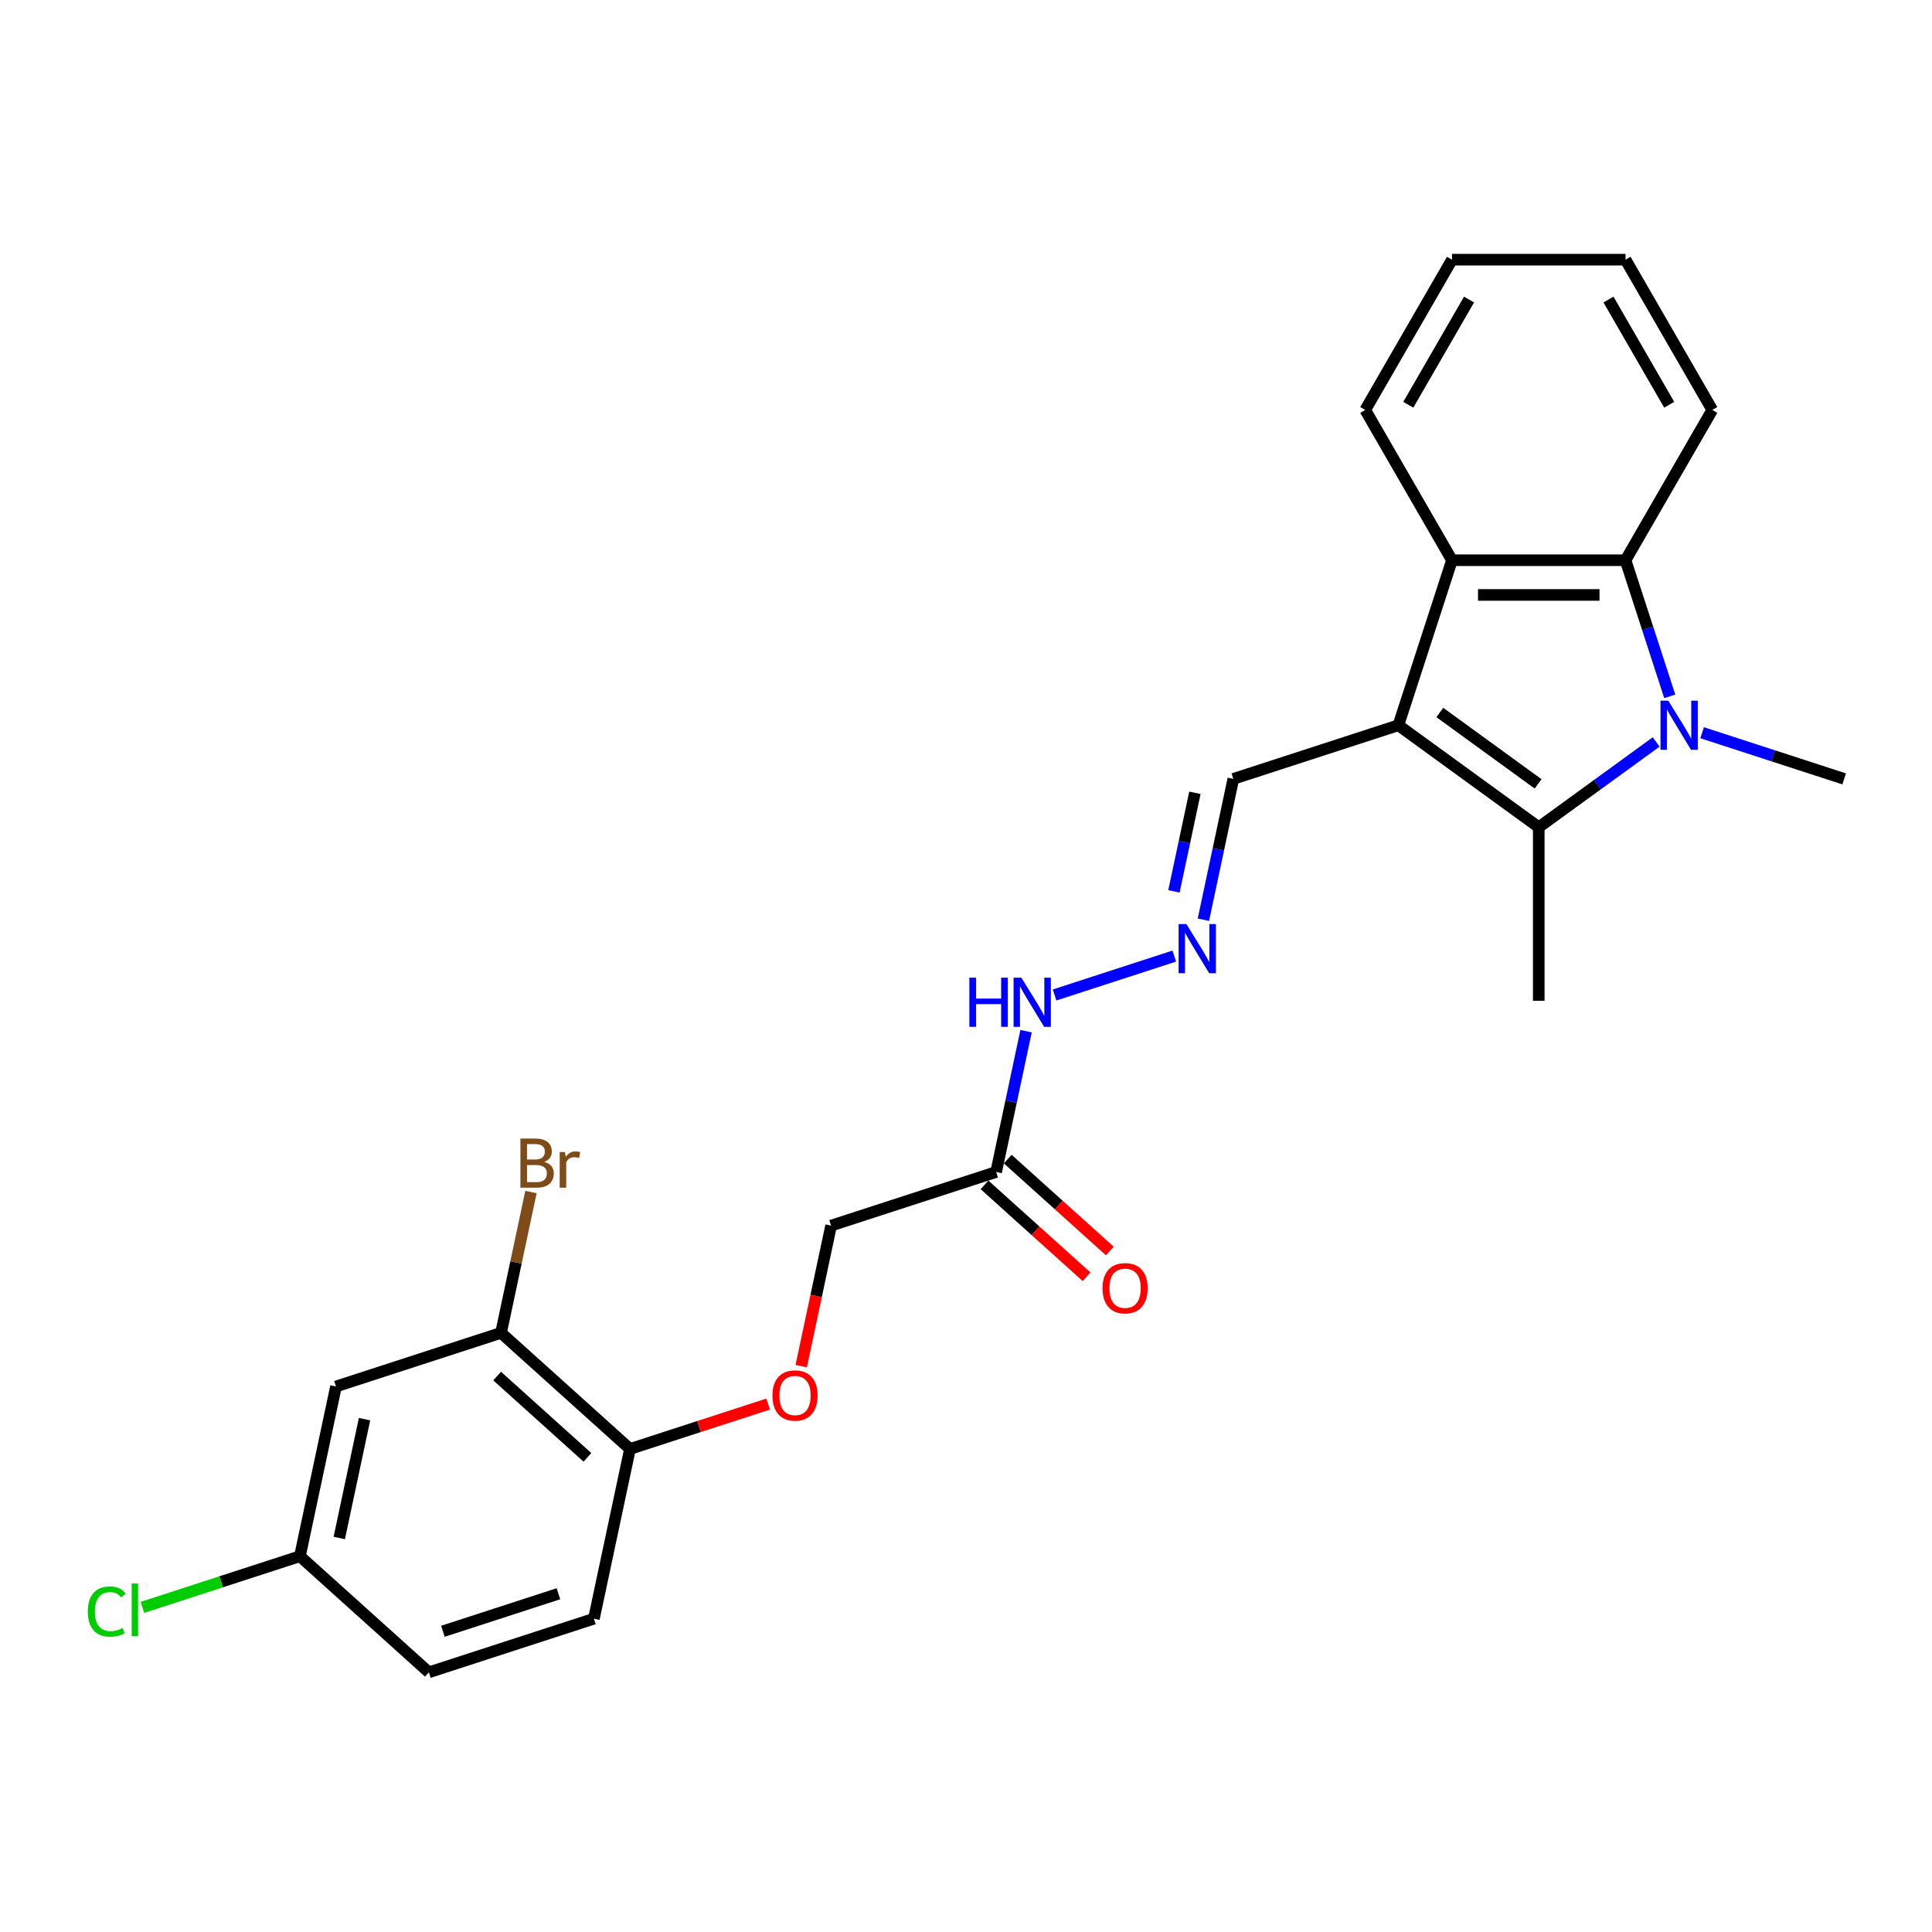 <?xml version='1.0' encoding='iso-8859-1'?>
<svg version='1.1' baseProfile='full'
              xmlns='http://www.w3.org/2000/svg'
                      xmlns:rdkit='http://www.rdkit.org/xml'
                      xmlns:xlink='http://www.w3.org/1999/xlink'
                  xml:space='preserve'
width='1000px' height='1000px' viewBox='0 0 1000 1000'>
<!-- END OF HEADER -->
<rect style='opacity:1.0;fill:#FFFFFF;stroke:none' width='1000' height='1000' x='0' y='0'> </rect>
<path class='bond-1' d='M 723.794,375.396 L 796.458,428.19' style='fill:none;fill-rule:evenodd;stroke:#000000;stroke-width:6px;stroke-linecap:butt;stroke-linejoin:miter;stroke-opacity:1' />
<path class='bond-1' d='M 745.252,368.782 L 796.117,405.738' style='fill:none;fill-rule:evenodd;stroke:#000000;stroke-width:6px;stroke-linecap:butt;stroke-linejoin:miter;stroke-opacity:1' />
<path class='bond-3' d='M 723.794,375.396 L 751.549,289.974' style='fill:none;fill-rule:evenodd;stroke:#000000;stroke-width:6px;stroke-linecap:butt;stroke-linejoin:miter;stroke-opacity:1' />
<path class='bond-8' d='M 723.794,375.396 L 638.371,403.152' style='fill:none;fill-rule:evenodd;stroke:#000000;stroke-width:6px;stroke-linecap:butt;stroke-linejoin:miter;stroke-opacity:1' />
<path class='bond-0' d='M 857.231,384.036 L 826.845,406.113' style='fill:none;fill-rule:evenodd;stroke:#0000FF;stroke-width:6px;stroke-linecap:butt;stroke-linejoin:miter;stroke-opacity:1' />
<path class='bond-0' d='M 826.845,406.113 L 796.458,428.19' style='fill:none;fill-rule:evenodd;stroke:#000000;stroke-width:6px;stroke-linecap:butt;stroke-linejoin:miter;stroke-opacity:1' />
<path class='bond-16' d='M 881.015,379.26 L 917.78,391.206' style='fill:none;fill-rule:evenodd;stroke:#0000FF;stroke-width:6px;stroke-linecap:butt;stroke-linejoin:miter;stroke-opacity:1' />
<path class='bond-16' d='M 917.78,391.206 L 954.545,403.152' style='fill:none;fill-rule:evenodd;stroke:#000000;stroke-width:6px;stroke-linecap:butt;stroke-linejoin:miter;stroke-opacity:1' />
<path class='bond-25' d='M 864.261,360.432 L 852.814,325.203' style='fill:none;fill-rule:evenodd;stroke:#0000FF;stroke-width:6px;stroke-linecap:butt;stroke-linejoin:miter;stroke-opacity:1' />
<path class='bond-25' d='M 852.814,325.203 L 841.368,289.974' style='fill:none;fill-rule:evenodd;stroke:#000000;stroke-width:6px;stroke-linecap:butt;stroke-linejoin:miter;stroke-opacity:1' />
<path class='bond-18' d='M 796.458,428.19 L 796.458,518.009' style='fill:none;fill-rule:evenodd;stroke:#000000;stroke-width:6px;stroke-linecap:butt;stroke-linejoin:miter;stroke-opacity:1' />
<path class='bond-2' d='M 841.368,289.974 L 751.549,289.974' style='fill:none;fill-rule:evenodd;stroke:#000000;stroke-width:6px;stroke-linecap:butt;stroke-linejoin:miter;stroke-opacity:1' />
<path class='bond-2' d='M 827.895,307.937 L 765.022,307.937' style='fill:none;fill-rule:evenodd;stroke:#000000;stroke-width:6px;stroke-linecap:butt;stroke-linejoin:miter;stroke-opacity:1' />
<path class='bond-21' d='M 841.368,289.974 L 886.277,212.189' style='fill:none;fill-rule:evenodd;stroke:#000000;stroke-width:6px;stroke-linecap:butt;stroke-linejoin:miter;stroke-opacity:1' />
<path class='bond-22' d='M 751.549,289.974 L 706.64,212.189' style='fill:none;fill-rule:evenodd;stroke:#000000;stroke-width:6px;stroke-linecap:butt;stroke-linejoin:miter;stroke-opacity:1' />
<path class='bond-4' d='M 515.6,606.619 L 523.347,570.173' style='fill:none;fill-rule:evenodd;stroke:#000000;stroke-width:6px;stroke-linecap:butt;stroke-linejoin:miter;stroke-opacity:1' />
<path class='bond-4' d='M 523.347,570.173 L 531.094,533.727' style='fill:none;fill-rule:evenodd;stroke:#0000FF;stroke-width:6px;stroke-linecap:butt;stroke-linejoin:miter;stroke-opacity:1' />
<path class='bond-12' d='M 509.59,613.293 L 536.003,637.076' style='fill:none;fill-rule:evenodd;stroke:#000000;stroke-width:6px;stroke-linecap:butt;stroke-linejoin:miter;stroke-opacity:1' />
<path class='bond-12' d='M 536.003,637.076 L 562.416,660.858' style='fill:none;fill-rule:evenodd;stroke:#FF0000;stroke-width:6px;stroke-linecap:butt;stroke-linejoin:miter;stroke-opacity:1' />
<path class='bond-12' d='M 521.61,599.944 L 548.023,623.726' style='fill:none;fill-rule:evenodd;stroke:#000000;stroke-width:6px;stroke-linecap:butt;stroke-linejoin:miter;stroke-opacity:1' />
<path class='bond-12' d='M 548.023,623.726 L 574.436,647.509' style='fill:none;fill-rule:evenodd;stroke:#FF0000;stroke-width:6px;stroke-linecap:butt;stroke-linejoin:miter;stroke-opacity:1' />
<path class='bond-13' d='M 515.6,606.619 L 430.178,634.374' style='fill:none;fill-rule:evenodd;stroke:#000000;stroke-width:6px;stroke-linecap:butt;stroke-linejoin:miter;stroke-opacity:1' />
<path class='bond-5' d='M 259.333,689.885 L 326.081,749.985' style='fill:none;fill-rule:evenodd;stroke:#000000;stroke-width:6px;stroke-linecap:butt;stroke-linejoin:miter;stroke-opacity:1' />
<path class='bond-5' d='M 257.325,712.25 L 304.048,754.32' style='fill:none;fill-rule:evenodd;stroke:#000000;stroke-width:6px;stroke-linecap:butt;stroke-linejoin:miter;stroke-opacity:1' />
<path class='bond-7' d='M 259.333,689.885 L 173.91,717.64' style='fill:none;fill-rule:evenodd;stroke:#000000;stroke-width:6px;stroke-linecap:butt;stroke-linejoin:miter;stroke-opacity:1' />
<path class='bond-17' d='M 259.333,689.885 L 267.079,653.439' style='fill:none;fill-rule:evenodd;stroke:#000000;stroke-width:6px;stroke-linecap:butt;stroke-linejoin:miter;stroke-opacity:1' />
<path class='bond-17' d='M 267.079,653.439 L 274.826,616.993' style='fill:none;fill-rule:evenodd;stroke:#7F4C19;stroke-width:6px;stroke-linecap:butt;stroke-linejoin:miter;stroke-opacity:1' />
<path class='bond-6' d='M 622.877,476.044 L 630.624,439.598' style='fill:none;fill-rule:evenodd;stroke:#0000FF;stroke-width:6px;stroke-linecap:butt;stroke-linejoin:miter;stroke-opacity:1' />
<path class='bond-6' d='M 630.624,439.598 L 638.371,403.152' style='fill:none;fill-rule:evenodd;stroke:#000000;stroke-width:6px;stroke-linecap:butt;stroke-linejoin:miter;stroke-opacity:1' />
<path class='bond-6' d='M 607.63,461.375 L 613.053,435.863' style='fill:none;fill-rule:evenodd;stroke:#0000FF;stroke-width:6px;stroke-linecap:butt;stroke-linejoin:miter;stroke-opacity:1' />
<path class='bond-6' d='M 613.053,435.863 L 618.476,410.351' style='fill:none;fill-rule:evenodd;stroke:#000000;stroke-width:6px;stroke-linecap:butt;stroke-linejoin:miter;stroke-opacity:1' />
<path class='bond-10' d='M 607.805,494.871 L 545.854,515.001' style='fill:none;fill-rule:evenodd;stroke:#0000FF;stroke-width:6px;stroke-linecap:butt;stroke-linejoin:miter;stroke-opacity:1' />
<path class='bond-27' d='M 173.91,717.64 L 155.236,805.496' style='fill:none;fill-rule:evenodd;stroke:#000000;stroke-width:6px;stroke-linecap:butt;stroke-linejoin:miter;stroke-opacity:1' />
<path class='bond-27' d='M 188.68,734.554 L 175.608,796.053' style='fill:none;fill-rule:evenodd;stroke:#000000;stroke-width:6px;stroke-linecap:butt;stroke-linejoin:miter;stroke-opacity:1' />
<path class='bond-9' d='M 326.081,749.985 L 361.831,738.369' style='fill:none;fill-rule:evenodd;stroke:#000000;stroke-width:6px;stroke-linecap:butt;stroke-linejoin:miter;stroke-opacity:1' />
<path class='bond-9' d='M 361.831,738.369 L 397.581,726.753' style='fill:none;fill-rule:evenodd;stroke:#FF0000;stroke-width:6px;stroke-linecap:butt;stroke-linejoin:miter;stroke-opacity:1' />
<path class='bond-14' d='M 326.081,749.985 L 307.406,837.841' style='fill:none;fill-rule:evenodd;stroke:#000000;stroke-width:6px;stroke-linecap:butt;stroke-linejoin:miter;stroke-opacity:1' />
<path class='bond-11' d='M 414.714,707.122 L 422.446,670.748' style='fill:none;fill-rule:evenodd;stroke:#FF0000;stroke-width:6px;stroke-linecap:butt;stroke-linejoin:miter;stroke-opacity:1' />
<path class='bond-11' d='M 422.446,670.748 L 430.178,634.374' style='fill:none;fill-rule:evenodd;stroke:#000000;stroke-width:6px;stroke-linecap:butt;stroke-linejoin:miter;stroke-opacity:1' />
<path class='bond-19' d='M 307.406,837.841 L 221.984,865.596' style='fill:none;fill-rule:evenodd;stroke:#000000;stroke-width:6px;stroke-linecap:butt;stroke-linejoin:miter;stroke-opacity:1' />
<path class='bond-19' d='M 289.042,824.92 L 229.246,844.349' style='fill:none;fill-rule:evenodd;stroke:#000000;stroke-width:6px;stroke-linecap:butt;stroke-linejoin:miter;stroke-opacity:1' />
<path class='bond-15' d='M 155.236,805.496 L 221.984,865.596' style='fill:none;fill-rule:evenodd;stroke:#000000;stroke-width:6px;stroke-linecap:butt;stroke-linejoin:miter;stroke-opacity:1' />
<path class='bond-20' d='M 155.236,805.496 L 114.474,818.741' style='fill:none;fill-rule:evenodd;stroke:#000000;stroke-width:6px;stroke-linecap:butt;stroke-linejoin:miter;stroke-opacity:1' />
<path class='bond-20' d='M 114.474,818.741 L 73.711,831.985' style='fill:none;fill-rule:evenodd;stroke:#00CC00;stroke-width:6px;stroke-linecap:butt;stroke-linejoin:miter;stroke-opacity:1' />
<path class='bond-26' d='M 886.277,212.189 L 841.368,134.404' style='fill:none;fill-rule:evenodd;stroke:#000000;stroke-width:6px;stroke-linecap:butt;stroke-linejoin:miter;stroke-opacity:1' />
<path class='bond-26' d='M 863.983,209.503 L 832.547,155.053' style='fill:none;fill-rule:evenodd;stroke:#000000;stroke-width:6px;stroke-linecap:butt;stroke-linejoin:miter;stroke-opacity:1' />
<path class='bond-23' d='M 706.64,212.189 L 751.549,134.404' style='fill:none;fill-rule:evenodd;stroke:#000000;stroke-width:6px;stroke-linecap:butt;stroke-linejoin:miter;stroke-opacity:1' />
<path class='bond-23' d='M 728.933,209.503 L 760.37,155.053' style='fill:none;fill-rule:evenodd;stroke:#000000;stroke-width:6px;stroke-linecap:butt;stroke-linejoin:miter;stroke-opacity:1' />
<path class='bond-24' d='M 751.549,134.404 L 841.368,134.404' style='fill:none;fill-rule:evenodd;stroke:#000000;stroke-width:6px;stroke-linecap:butt;stroke-linejoin:miter;stroke-opacity:1' />
<path  class='atom-1' d='M 863.5 362.678
L 871.835 376.151
Q 872.662 377.48, 873.991 379.887
Q 875.32 382.294, 875.392 382.438
L 875.392 362.678
L 878.769 362.678
L 878.769 388.115
L 875.285 388.115
L 866.339 373.384
Q 865.297 371.66, 864.183 369.684
Q 863.105 367.708, 862.782 367.097
L 862.782 388.115
L 859.476 388.115
L 859.476 362.678
L 863.5 362.678
' fill='#0000FF'/>
<path  class='atom-7' d='M 614.074 478.289
L 622.409 491.762
Q 623.236 493.091, 624.565 495.498
Q 625.894 497.905, 625.966 498.049
L 625.966 478.289
L 629.343 478.289
L 629.343 503.726
L 625.858 503.726
L 616.912 488.995
Q 615.871 487.271, 614.757 485.295
Q 613.679 483.319, 613.356 482.708
L 613.356 503.726
L 610.05 503.726
L 610.05 478.289
L 614.074 478.289
' fill='#0000FF'/>
<path  class='atom-11' d='M 501.742 506.045
L 505.191 506.045
L 505.191 516.859
L 518.197 516.859
L 518.197 506.045
L 521.646 506.045
L 521.646 531.481
L 518.197 531.481
L 518.197 519.733
L 505.191 519.733
L 505.191 531.481
L 501.742 531.481
L 501.742 506.045
' fill='#0000FF'/>
<path  class='atom-11' d='M 528.652 506.045
L 536.987 519.517
Q 537.813 520.847, 539.142 523.254
Q 540.472 525.661, 540.544 525.805
L 540.544 506.045
L 543.921 506.045
L 543.921 531.481
L 540.436 531.481
L 531.49 516.751
Q 530.448 515.026, 529.334 513.05
Q 528.256 511.074, 527.933 510.464
L 527.933 531.481
L 524.628 531.481
L 524.628 506.045
L 528.652 506.045
' fill='#0000FF'/>
<path  class='atom-12' d='M 399.827 722.302
Q 399.827 716.194, 402.845 712.781
Q 405.863 709.368, 411.503 709.368
Q 417.144 709.368, 420.162 712.781
Q 423.18 716.194, 423.18 722.302
Q 423.18 728.481, 420.126 732.002
Q 417.072 735.487, 411.503 735.487
Q 405.899 735.487, 402.845 732.002
Q 399.827 728.517, 399.827 722.302
M 411.503 732.613
Q 415.383 732.613, 417.467 730.026
Q 419.587 727.403, 419.587 722.302
Q 419.587 717.308, 417.467 714.793
Q 415.383 712.242, 411.503 712.242
Q 407.623 712.242, 405.503 714.757
Q 403.42 717.272, 403.42 722.302
Q 403.42 727.439, 405.503 730.026
Q 407.623 732.613, 411.503 732.613
' fill='#FF0000'/>
<path  class='atom-13' d='M 570.672 666.791
Q 570.672 660.683, 573.69 657.27
Q 576.708 653.857, 582.348 653.857
Q 587.989 653.857, 591.007 657.27
Q 594.025 660.683, 594.025 666.791
Q 594.025 672.97, 590.971 676.491
Q 587.917 679.976, 582.348 679.976
Q 576.743 679.976, 573.69 676.491
Q 570.672 673.006, 570.672 666.791
M 582.348 677.102
Q 586.228 677.102, 588.312 674.515
Q 590.432 671.892, 590.432 666.791
Q 590.432 661.797, 588.312 659.282
Q 586.228 656.731, 582.348 656.731
Q 578.468 656.731, 576.348 659.246
Q 574.264 661.761, 574.264 666.791
Q 574.264 671.928, 576.348 674.515
Q 578.468 677.102, 582.348 677.102
' fill='#FF0000'/>
<path  class='atom-18' d='M 281.725 601.383
Q 284.168 602.065, 285.39 603.574
Q 286.647 605.047, 286.647 607.239
Q 286.647 610.76, 284.384 612.771
Q 282.157 614.747, 277.917 614.747
L 269.366 614.747
L 269.366 589.311
L 276.875 589.311
Q 281.222 589.311, 283.414 591.071
Q 285.606 592.832, 285.606 596.065
Q 285.606 599.909, 281.725 601.383
M 272.779 592.185
L 272.779 600.161
L 276.875 600.161
Q 279.39 600.161, 280.683 599.155
Q 282.013 598.113, 282.013 596.065
Q 282.013 592.185, 276.875 592.185
L 272.779 592.185
M 277.917 611.873
Q 280.396 611.873, 281.725 610.688
Q 283.055 609.502, 283.055 607.239
Q 283.055 605.155, 281.582 604.113
Q 280.145 603.035, 277.378 603.035
L 272.779 603.035
L 272.779 611.873
L 277.917 611.873
' fill='#7F4C19'/>
<path  class='atom-18' d='M 292.432 596.281
L 292.827 598.832
Q 294.767 595.957, 297.929 595.957
Q 298.935 595.957, 300.3 596.317
L 299.761 599.335
Q 298.216 598.975, 297.354 598.975
Q 295.845 598.975, 294.839 599.586
Q 293.869 600.161, 293.078 601.562
L 293.078 614.747
L 289.701 614.747
L 289.701 596.281
L 292.432 596.281
' fill='#7F4C19'/>
<path  class='atom-21' d='M 45.455 834.132
Q 45.455 827.809, 48.401 824.503
Q 51.383 821.162, 57.023 821.162
Q 62.269 821.162, 65.071 824.863
L 62.7 826.803
Q 60.652 824.108, 57.023 824.108
Q 53.179 824.108, 51.131 826.695
Q 49.119 829.246, 49.119 834.132
Q 49.119 839.162, 51.203 841.748
Q 53.323 844.335, 57.418 844.335
Q 60.221 844.335, 63.49 842.647
L 64.496 845.341
Q 63.167 846.203, 61.155 846.706
Q 59.143 847.209, 56.915 847.209
Q 51.383 847.209, 48.401 843.832
Q 45.455 840.455, 45.455 834.132
' fill='#00CC00'/>
<path  class='atom-21' d='M 68.161 819.617
L 71.466 819.617
L 71.466 846.886
L 68.161 846.886
L 68.161 819.617
' fill='#00CC00'/>
</svg>
